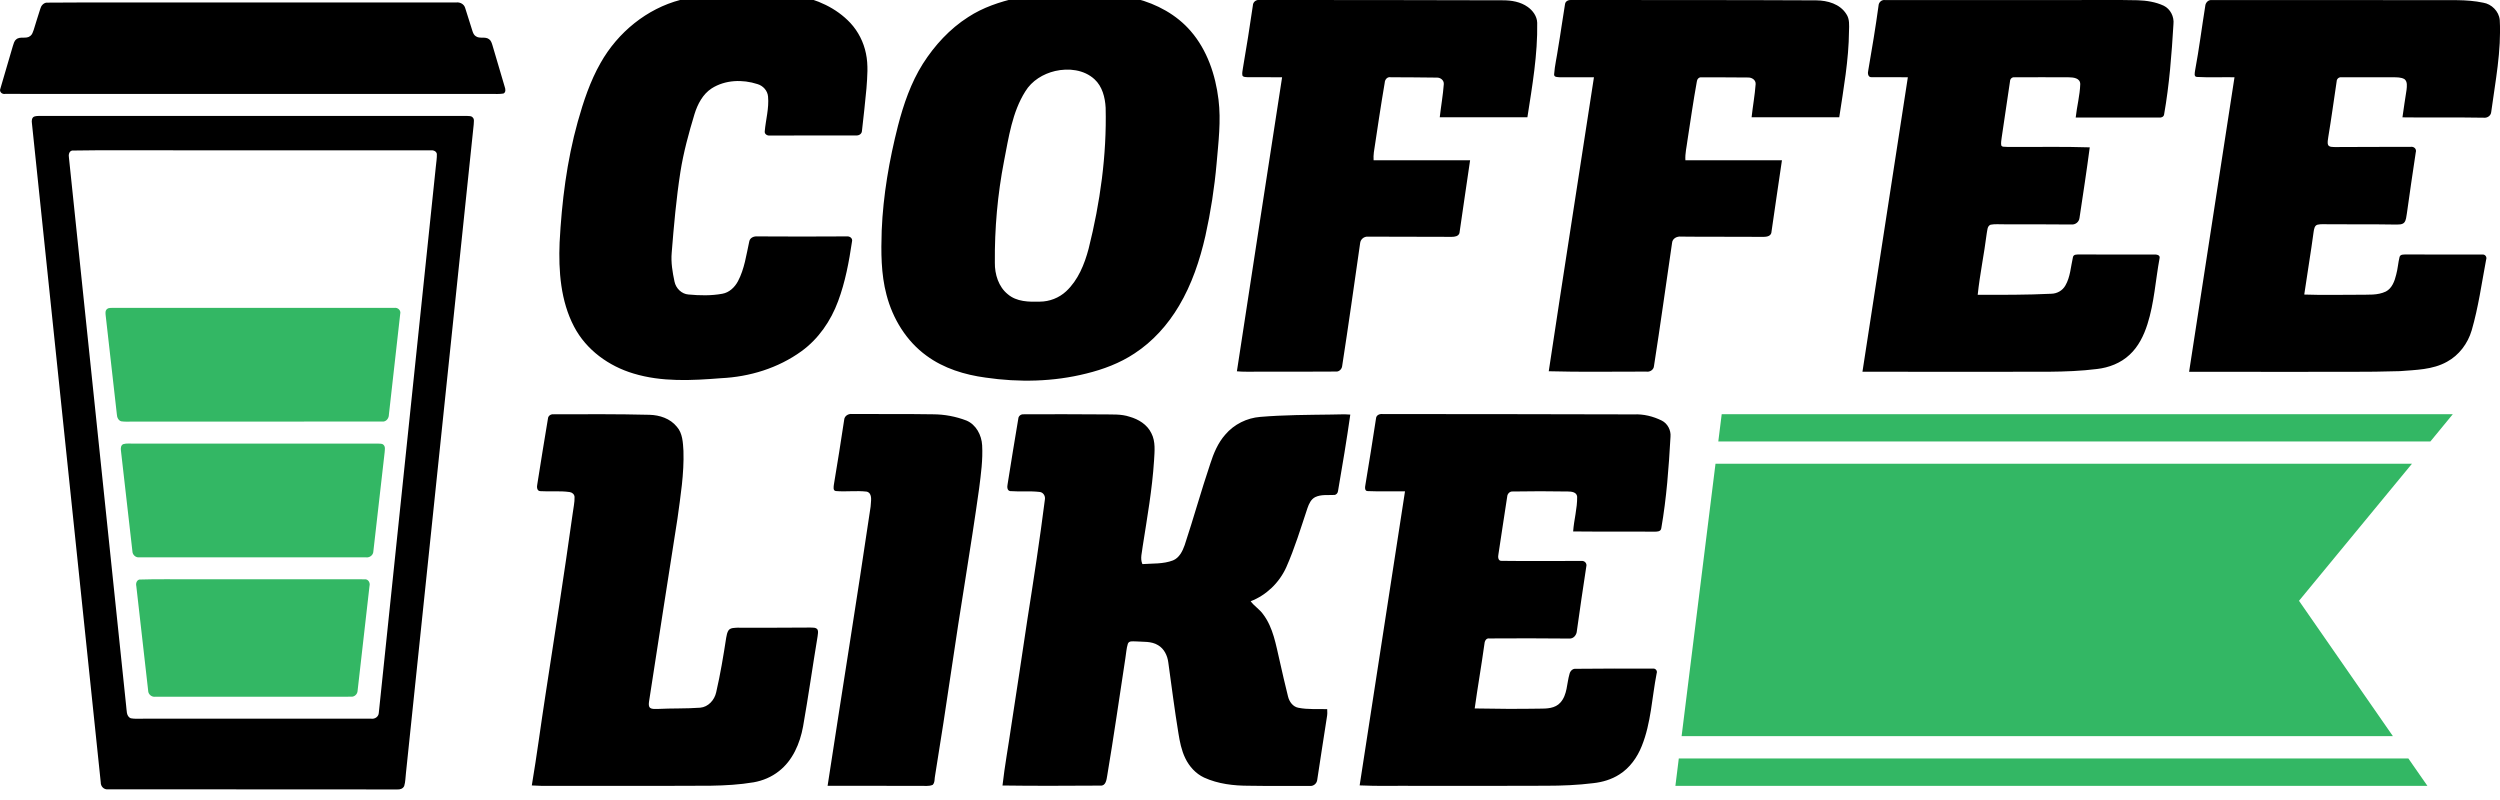 <?xml version="1.0" encoding="UTF-8"?> <svg xmlns="http://www.w3.org/2000/svg" width="50" height="16" viewBox="0 0 50 16" fill="none"> <g clip-path="url(#clip0)"> <path fill-rule="evenodd" clip-rule="evenodd" d="M21.265 -0.172C21.754 -0.195 22.246 -0.147 22.721 -0.027C23.134 0.08 23.531 0.292 23.816 0.624C24.142 1 24.31 1.497 24.37 1.991C24.423 2.417 24.368 2.845 24.332 3.269C24.289 3.756 24.214 4.24 24.108 4.717C23.997 5.205 23.836 5.687 23.58 6.117C23.356 6.496 23.055 6.831 22.69 7.069C22.396 7.264 22.064 7.388 21.725 7.471C21.068 7.636 20.381 7.65 19.712 7.552C19.295 7.496 18.876 7.369 18.53 7.114C18.132 6.826 17.855 6.379 17.73 5.896C17.619 5.478 17.62 5.041 17.634 4.611C17.663 3.903 17.785 3.203 17.959 2.518C18.071 2.085 18.219 1.654 18.457 1.276C18.693 0.906 18.996 0.576 19.363 0.342C19.659 0.148 19.996 0.037 20.336 -0.041C20.641 -0.112 20.952 -0.157 21.265 -0.172ZM21.103 1.42C20.865 1.476 20.636 1.613 20.505 1.83C20.244 2.245 20.174 2.745 20.081 3.22C19.951 3.889 19.891 4.571 19.897 5.253C19.894 5.487 19.971 5.736 20.155 5.884C20.333 6.037 20.577 6.039 20.796 6.033C20.989 6.032 21.18 5.959 21.323 5.826C21.562 5.603 21.69 5.286 21.773 4.972C22.003 4.054 22.136 3.105 22.113 2.155C22.102 1.948 22.046 1.728 21.89 1.585C21.679 1.391 21.37 1.359 21.103 1.42ZM14.328 -0.136C14.862 -0.198 15.404 -0.179 15.934 -0.089C16.332 -0.017 16.725 0.157 17.009 0.461C17.164 0.629 17.273 0.842 17.319 1.07C17.368 1.3 17.346 1.537 17.329 1.769C17.304 2.053 17.27 2.336 17.239 2.619C17.236 2.679 17.178 2.713 17.125 2.709C16.547 2.712 15.969 2.706 15.392 2.711C15.343 2.715 15.287 2.681 15.295 2.625C15.315 2.394 15.383 2.165 15.361 1.931C15.351 1.811 15.259 1.714 15.15 1.682C14.851 1.585 14.505 1.595 14.233 1.768C14.056 1.883 13.952 2.082 13.89 2.282C13.775 2.662 13.67 3.046 13.608 3.439C13.525 3.974 13.477 4.515 13.434 5.055C13.417 5.249 13.45 5.443 13.49 5.632C13.518 5.768 13.634 5.881 13.77 5.89C13.995 5.911 14.224 5.916 14.447 5.875C14.584 5.851 14.694 5.747 14.759 5.625C14.89 5.379 14.926 5.096 14.986 4.826C15.002 4.751 15.081 4.722 15.149 4.728C15.744 4.733 16.339 4.731 16.934 4.728C16.993 4.721 17.059 4.764 17.04 4.832C16.98 5.236 16.905 5.641 16.762 6.024C16.616 6.42 16.368 6.779 16.03 7.024C15.561 7.364 14.99 7.537 14.42 7.564C13.837 7.61 13.237 7.643 12.669 7.47C12.18 7.324 11.726 7.002 11.481 6.532C11.213 6.021 11.169 5.421 11.192 4.85C11.235 4.036 11.336 3.22 11.555 2.435C11.669 2.029 11.803 1.624 12.012 1.258C12.357 0.645 12.94 0.173 13.608 -0.002C13.845 -0.063 14.085 -0.108 14.328 -0.136ZM25.057 0.112C25.059 0.035 25.126 -0.011 25.197 -0C26.818 0.001 28.438 -0 30.059 0.006C30.231 0.006 30.411 0.036 30.555 0.139C30.656 0.211 30.74 0.324 30.744 0.455C30.755 1.091 30.645 1.72 30.548 2.345C29.964 2.345 29.38 2.345 28.795 2.345C28.82 2.123 28.86 1.904 28.876 1.682C28.881 1.602 28.806 1.548 28.734 1.552C28.428 1.546 28.122 1.548 27.816 1.545C27.746 1.531 27.697 1.59 27.694 1.657C27.615 2.119 27.547 2.583 27.477 3.047C27.469 3.099 27.47 3.152 27.472 3.205C28.115 3.205 28.759 3.205 29.402 3.205C29.332 3.691 29.258 4.176 29.189 4.662C29.168 4.728 29.091 4.737 29.034 4.737C28.475 4.734 27.916 4.736 27.357 4.733C27.279 4.728 27.209 4.786 27.202 4.867C27.085 5.684 26.97 6.501 26.844 7.316C26.839 7.383 26.779 7.44 26.713 7.431C26.181 7.435 25.648 7.434 25.116 7.434C24.99 7.432 24.863 7.439 24.738 7.426C25.035 5.464 25.342 3.505 25.642 1.545C25.412 1.544 25.183 1.546 24.953 1.544C24.918 1.539 24.871 1.548 24.849 1.512C24.838 1.465 24.851 1.418 24.857 1.371C24.93 0.953 24.995 0.532 25.057 0.112ZM31.3 0.086C31.307 0.016 31.379 -0.006 31.438 -0C33.067 0.002 34.696 -0.001 36.325 0.007C36.548 0.009 36.799 0.077 36.927 0.282C36.995 0.381 36.983 0.507 36.98 0.622C36.975 1.202 36.871 1.774 36.785 2.345C36.201 2.345 35.617 2.345 35.032 2.345C35.056 2.123 35.097 1.903 35.113 1.681C35.117 1.59 35.025 1.544 34.949 1.55C34.642 1.549 34.334 1.545 34.027 1.546C33.976 1.541 33.94 1.586 33.936 1.635C33.866 2.022 33.81 2.413 33.75 2.802C33.734 2.936 33.699 3.069 33.708 3.205C34.352 3.205 34.995 3.205 35.639 3.205C35.569 3.691 35.494 4.176 35.426 4.661C35.401 4.737 35.31 4.737 35.246 4.738C34.705 4.732 34.164 4.739 33.622 4.732C33.541 4.723 33.448 4.767 33.441 4.86C33.321 5.679 33.208 6.5 33.08 7.318C33.075 7.398 32.995 7.445 32.924 7.432C32.274 7.43 31.624 7.444 30.975 7.425C31.27 5.464 31.579 3.505 31.879 1.545C31.65 1.544 31.421 1.546 31.192 1.545C31.153 1.54 31.081 1.548 31.082 1.489C31.095 1.31 31.138 1.135 31.163 0.957C31.213 0.668 31.251 0.376 31.3 0.086ZM37.57 0.119C37.572 0.047 37.631 -0.009 37.702 0.001C38.972 9.76324e-05 40.242 0.003 41.513 0.001C41.926 9.76324e-05 42.34 -0.004 42.753 0.005C42.93 0.011 43.111 0.038 43.274 0.114C43.408 0.179 43.486 0.334 43.469 0.484C43.433 1.088 43.387 1.693 43.282 2.289C43.276 2.335 43.228 2.356 43.188 2.351C42.63 2.35 42.072 2.35 41.514 2.351C41.538 2.127 41.598 1.907 41.605 1.682C41.604 1.561 41.468 1.547 41.379 1.546C41.017 1.544 40.655 1.544 40.293 1.546C40.242 1.538 40.201 1.577 40.2 1.628C40.145 2.002 40.089 2.375 40.034 2.749C40.028 2.801 40.016 2.854 40.025 2.907C40.043 2.947 40.097 2.931 40.132 2.938C40.687 2.944 41.241 2.928 41.795 2.947C41.733 3.419 41.661 3.889 41.59 4.359C41.581 4.44 41.508 4.495 41.432 4.49C40.981 4.486 40.53 4.486 40.079 4.486C39.99 4.488 39.9 4.477 39.812 4.494C39.742 4.521 39.748 4.61 39.734 4.672C39.683 5.081 39.597 5.486 39.554 5.896C40.044 5.897 40.535 5.899 41.026 5.875C41.139 5.873 41.249 5.814 41.307 5.711C41.407 5.54 41.415 5.334 41.459 5.143C41.471 5.081 41.545 5.092 41.591 5.089C42.087 5.093 42.583 5.091 43.079 5.09C43.125 5.088 43.21 5.096 43.191 5.167C43.11 5.605 43.085 6.057 42.949 6.483C42.877 6.71 42.768 6.933 42.592 7.095C42.414 7.263 42.177 7.353 41.94 7.38C41.305 7.46 40.664 7.427 40.026 7.436C39.1 7.437 38.175 7.436 37.249 7.435C37.551 5.472 37.854 3.509 38.157 1.545C37.915 1.541 37.673 1.547 37.431 1.544C37.355 1.548 37.351 1.458 37.366 1.403C37.44 0.976 37.511 0.549 37.57 0.119ZM44.105 0.12C44.109 0.061 44.155 0.006 44.213 0.001C45.688 0.001 47.165 0 48.641 0.003C48.982 0.008 49.328 -0.018 49.665 0.054C49.83 0.08 49.979 0.225 49.995 0.4C50.029 1.018 49.907 1.627 49.825 2.235C49.82 2.317 49.743 2.364 49.67 2.354C49.129 2.344 48.589 2.355 48.049 2.347C48.074 2.163 48.103 1.98 48.131 1.796C48.138 1.726 48.152 1.634 48.091 1.584C48.022 1.542 47.937 1.548 47.861 1.545C47.517 1.546 47.173 1.544 46.83 1.545C46.779 1.539 46.734 1.576 46.733 1.629C46.677 1.999 46.628 2.369 46.566 2.738C46.561 2.792 46.541 2.851 46.564 2.903C46.594 2.946 46.651 2.937 46.697 2.941C47.202 2.937 47.706 2.939 48.211 2.937C48.277 2.926 48.338 2.977 48.315 3.049C48.255 3.457 48.192 3.864 48.137 4.272C48.124 4.333 48.126 4.405 48.082 4.454C48.036 4.498 47.969 4.488 47.912 4.491C47.462 4.483 47.013 4.49 46.562 4.485C46.491 4.486 46.419 4.478 46.35 4.494C46.291 4.51 46.282 4.58 46.273 4.633C46.217 5.053 46.145 5.471 46.085 5.891C46.451 5.904 46.817 5.895 47.183 5.895C47.362 5.89 47.55 5.911 47.718 5.83C47.84 5.766 47.893 5.623 47.924 5.492C47.956 5.377 47.962 5.256 47.991 5.14C48.008 5.08 48.08 5.093 48.127 5.089C48.632 5.094 49.137 5.089 49.643 5.091C49.702 5.082 49.745 5.138 49.722 5.196C49.633 5.667 49.568 6.145 49.434 6.606C49.356 6.871 49.179 7.106 48.94 7.235C48.651 7.397 48.314 7.397 47.995 7.423C47.338 7.445 46.68 7.432 46.022 7.437C45.275 7.437 44.528 7.436 43.782 7.436C44.084 5.472 44.387 3.509 44.69 1.545C44.44 1.541 44.189 1.553 43.94 1.539C43.871 1.537 43.897 1.452 43.902 1.408C43.982 0.98 44.036 0.549 44.105 0.12ZM0.927 0.053C2.031 0.044 3.135 0.052 4.239 0.049C5.869 0.049 7.498 0.05 9.128 0.049C9.202 0.041 9.281 0.082 9.303 0.158C9.355 0.313 9.399 0.47 9.45 0.624C9.463 0.663 9.48 0.702 9.515 0.724C9.594 0.782 9.703 0.724 9.781 0.784C9.821 0.811 9.835 0.861 9.849 0.905C9.93 1.183 10.013 1.461 10.095 1.739C10.111 1.783 10.12 1.847 10.068 1.871C9.989 1.884 9.909 1.878 9.829 1.879C6.588 1.878 3.346 1.879 0.104 1.878C0.044 1.891 -0.021 1.836 0.008 1.771C0.088 1.488 0.176 1.207 0.256 0.924C0.272 0.877 0.282 0.823 0.322 0.79C0.402 0.717 0.524 0.788 0.606 0.719C0.645 0.691 0.658 0.641 0.674 0.598C0.718 0.457 0.76 0.316 0.806 0.176C0.821 0.116 0.866 0.063 0.927 0.053ZM0.682 2.332C0.757 2.308 0.838 2.323 0.916 2.319C3.726 2.319 6.536 2.32 9.345 2.319C9.382 2.322 9.427 2.316 9.454 2.349C9.493 2.385 9.473 2.444 9.474 2.492C9.022 6.815 8.571 11.138 8.119 15.461C8.108 15.547 8.11 15.637 8.084 15.72C8.059 15.777 7.996 15.793 7.941 15.789C6.013 15.787 4.085 15.787 2.158 15.786C2.079 15.796 2.013 15.728 2.015 15.648C1.556 11.252 1.097 6.856 0.638 2.461C0.631 2.414 0.635 2.355 0.682 2.332ZM1.442 3.011C1.379 3.025 1.368 3.1 1.379 3.155C1.761 6.808 2.143 10.462 2.523 14.116C2.537 14.202 2.519 14.328 2.618 14.366C2.698 14.381 2.779 14.373 2.86 14.374C4.382 14.374 5.904 14.374 7.426 14.374C7.497 14.384 7.573 14.335 7.576 14.256C7.957 10.614 8.336 6.971 8.717 3.329C8.725 3.245 8.74 3.161 8.737 3.077C8.724 3.019 8.664 3.002 8.614 3.006C6.903 3.006 5.192 3.006 3.481 3.006C2.802 3.009 2.121 2.999 1.442 3.011ZM10.959 8.372C10.962 8.316 11.017 8.28 11.069 8.286C11.709 8.284 12.349 8.28 12.989 8.296C13.192 8.301 13.404 8.37 13.537 8.535C13.652 8.664 13.659 8.851 13.669 9.017C13.684 9.473 13.61 9.925 13.549 10.375C13.358 11.595 13.167 12.816 12.98 14.036C12.976 14.077 12.968 14.131 13.005 14.159C13.048 14.187 13.102 14.177 13.15 14.179C13.434 14.164 13.719 14.175 14.003 14.154C14.164 14.141 14.29 14.002 14.324 13.845C14.407 13.485 14.468 13.119 14.524 12.754C14.534 12.702 14.542 12.646 14.574 12.602C14.617 12.553 14.687 12.559 14.746 12.554C15.232 12.553 15.719 12.557 16.205 12.551C16.254 12.555 16.323 12.543 16.353 12.596C16.369 12.637 16.356 12.683 16.352 12.726C16.252 13.328 16.167 13.932 16.061 14.532C15.999 14.871 15.852 15.211 15.579 15.423C15.432 15.54 15.255 15.614 15.073 15.646C14.509 15.741 13.937 15.709 13.368 15.717C12.521 15.718 11.675 15.717 10.828 15.717C10.764 15.716 10.7 15.712 10.636 15.709C10.738 15.106 10.816 14.499 10.91 13.894C11.096 12.689 11.284 11.483 11.453 10.275C11.466 10.162 11.495 10.051 11.491 9.937C11.487 9.884 11.441 9.847 11.392 9.841C11.197 9.813 11 9.836 10.804 9.823C10.736 9.819 10.734 9.736 10.746 9.685C10.817 9.247 10.884 8.809 10.959 8.372ZM16.883 8.4C16.888 8.317 16.967 8.271 17.042 8.28C17.582 8.284 18.122 8.277 18.662 8.286C18.889 8.287 19.116 8.329 19.329 8.411C19.52 8.491 19.632 8.7 19.643 8.906C19.659 9.194 19.619 9.481 19.583 9.766C19.414 10.979 19.203 12.185 19.028 13.397C18.924 14.102 18.817 14.806 18.702 15.509C18.687 15.57 18.702 15.649 18.654 15.697C18.572 15.733 18.479 15.713 18.392 15.717C17.778 15.715 17.165 15.717 16.552 15.716C16.836 13.855 17.137 11.997 17.412 10.134C17.415 10.036 17.46 9.87 17.337 9.833C17.131 9.808 16.923 9.839 16.717 9.821C16.655 9.813 16.673 9.734 16.678 9.69C16.751 9.261 16.817 8.831 16.883 8.4ZM20.366 8.373C20.369 8.32 20.419 8.282 20.469 8.286C21.001 8.283 21.533 8.284 22.065 8.288C22.241 8.292 22.422 8.277 22.593 8.335C22.769 8.385 22.943 8.489 23.027 8.664C23.115 8.832 23.091 9.029 23.081 9.211C23.044 9.788 22.943 10.356 22.854 10.926C22.843 11.044 22.797 11.168 22.848 11.282C23.053 11.267 23.265 11.283 23.46 11.208C23.585 11.157 23.651 11.024 23.694 10.901C23.872 10.362 24.024 9.814 24.205 9.276C24.272 9.066 24.359 8.858 24.505 8.693C24.681 8.485 24.939 8.359 25.204 8.338C25.677 8.298 26.153 8.298 26.627 8.291C26.753 8.291 26.88 8.281 27.006 8.292C26.933 8.804 26.848 9.314 26.76 9.823C26.755 9.864 26.722 9.901 26.68 9.899C26.555 9.906 26.423 9.886 26.307 9.941C26.221 9.982 26.179 10.076 26.149 10.163C26.016 10.56 25.895 10.963 25.725 11.346C25.584 11.657 25.325 11.905 25.013 12.025C25.086 12.124 25.195 12.187 25.265 12.289C25.465 12.555 25.518 12.896 25.593 13.215C25.648 13.454 25.7 13.694 25.761 13.932C25.787 14.036 25.859 14.135 25.966 14.155C26.156 14.194 26.351 14.176 26.544 14.183C26.549 14.237 26.547 14.293 26.537 14.347C26.47 14.762 26.41 15.178 26.345 15.594C26.338 15.67 26.271 15.726 26.197 15.719C25.792 15.715 25.387 15.723 24.982 15.715C24.676 15.715 24.363 15.68 24.081 15.551C23.915 15.473 23.784 15.329 23.704 15.161C23.629 15.005 23.595 14.833 23.568 14.662C23.491 14.193 23.431 13.72 23.366 13.249C23.349 13.111 23.282 12.974 23.162 12.904C23.026 12.82 22.862 12.84 22.712 12.828C22.659 12.83 22.582 12.81 22.557 12.875C22.527 12.969 22.524 13.07 22.507 13.167C22.387 13.95 22.275 14.735 22.144 15.515C22.131 15.594 22.116 15.719 22.012 15.712C21.358 15.715 20.704 15.72 20.05 15.71C20.094 15.316 20.167 14.925 20.223 14.533C20.335 13.82 20.439 13.106 20.547 12.393C20.673 11.593 20.796 10.793 20.898 9.989C20.911 9.919 20.863 9.844 20.792 9.839C20.596 9.816 20.398 9.837 20.202 9.822C20.139 9.81 20.142 9.733 20.152 9.684C20.223 9.246 20.291 8.809 20.366 8.373ZM27.52 8.371C27.524 8.3 27.594 8.274 27.654 8.281C29.328 8.283 31.003 8.282 32.678 8.288C32.87 8.279 33.063 8.326 33.236 8.412C33.351 8.47 33.422 8.604 33.41 8.735C33.376 9.347 33.331 9.96 33.226 10.564C33.217 10.635 33.139 10.634 33.086 10.633C32.545 10.629 32.004 10.635 31.463 10.629C31.479 10.396 31.547 10.168 31.543 9.934C31.535 9.841 31.429 9.83 31.359 9.83C30.989 9.823 30.618 9.824 30.248 9.83C30.193 9.827 30.147 9.878 30.144 9.932C30.082 10.315 30.03 10.7 29.969 11.083C29.957 11.135 29.959 11.22 30.03 11.217C30.563 11.225 31.096 11.216 31.628 11.219C31.69 11.211 31.744 11.265 31.726 11.33C31.661 11.758 31.597 12.186 31.538 12.614C31.534 12.699 31.471 12.778 31.384 12.771C30.852 12.766 30.32 12.765 29.788 12.769C29.717 12.758 29.69 12.83 29.687 12.889C29.628 13.317 29.553 13.742 29.494 14.169C29.925 14.178 30.357 14.18 30.788 14.173C30.934 14.173 31.103 14.171 31.209 14.05C31.348 13.895 31.334 13.67 31.39 13.48C31.403 13.42 31.455 13.368 31.517 13.376C32.031 13.372 32.545 13.369 33.059 13.372C33.111 13.365 33.153 13.416 33.133 13.468C33.038 13.952 33.022 14.458 32.836 14.919C32.745 15.149 32.594 15.36 32.386 15.49C32.23 15.59 32.049 15.643 31.867 15.663C31.554 15.702 31.238 15.715 30.922 15.715C30.049 15.719 29.177 15.718 28.304 15.717C27.934 15.713 27.563 15.726 27.193 15.708C27.496 13.748 27.797 11.787 28.1 9.827C27.853 9.823 27.605 9.833 27.358 9.822C27.286 9.825 27.3 9.738 27.309 9.691C27.384 9.252 27.451 8.811 27.52 8.371Z" fill="black"></path> <path fill-rule="evenodd" clip-rule="evenodd" d="M2.142 6.18C2.177 6.15 2.226 6.161 2.268 6.157C4.14 6.159 6.012 6.158 7.885 6.158C7.954 6.145 8.024 6.205 8.004 6.28C7.93 6.951 7.852 7.621 7.778 8.292C7.779 8.366 7.722 8.44 7.645 8.431C5.978 8.433 4.311 8.432 2.645 8.432C2.573 8.432 2.501 8.437 2.429 8.427C2.368 8.414 2.339 8.346 2.337 8.287C2.263 7.629 2.189 6.971 2.114 6.313C2.109 6.267 2.101 6.211 2.142 6.18ZM34.434 8.284C39.308 8.284 44.182 8.284 49.056 8.284C48.907 8.466 48.757 8.647 48.608 8.829C43.861 8.829 39.113 8.829 34.366 8.829C34.389 8.647 34.411 8.465 34.434 8.284ZM2.464 8.883C2.531 8.862 2.603 8.875 2.671 8.872C4.302 8.872 5.932 8.873 7.563 8.872C7.6 8.874 7.645 8.868 7.673 8.9C7.711 8.938 7.695 8.998 7.693 9.046C7.616 9.706 7.544 10.367 7.467 11.028C7.465 11.105 7.39 11.157 7.319 11.147C5.806 11.147 4.293 11.148 2.78 11.147C2.712 11.153 2.649 11.095 2.648 11.024C2.571 10.354 2.496 9.684 2.419 9.014C2.412 8.966 2.415 8.906 2.464 8.883ZM34.31 9.275C38.953 9.275 43.596 9.275 48.239 9.275C47.486 10.189 46.733 11.102 45.98 12.016C46.607 12.918 47.232 13.82 47.858 14.723C43.116 14.723 38.374 14.723 33.632 14.723C33.858 12.907 34.084 11.091 34.31 9.275ZM2.788 11.591C3.172 11.578 3.557 11.589 3.941 11.585C5.059 11.586 6.176 11.584 7.294 11.586C7.364 11.579 7.409 11.656 7.39 11.721C7.31 12.419 7.232 13.117 7.152 13.814C7.15 13.883 7.089 13.94 7.022 13.934C5.716 13.936 4.411 13.935 3.106 13.935C3.034 13.945 2.963 13.887 2.963 13.811C2.883 13.114 2.805 12.417 2.726 11.721C2.713 11.669 2.733 11.604 2.788 11.591ZM33.576 15.169C38.44 15.169 43.303 15.17 48.167 15.169C48.295 15.351 48.421 15.534 48.548 15.717C43.535 15.717 38.521 15.717 33.508 15.717C33.53 15.534 33.553 15.352 33.576 15.169Z" fill="#33B764"></path> </g> <defs> <clipPath id="clip0"> <rect width="50" height="15.79" fill="white"></rect> </clipPath> </defs> </svg> 